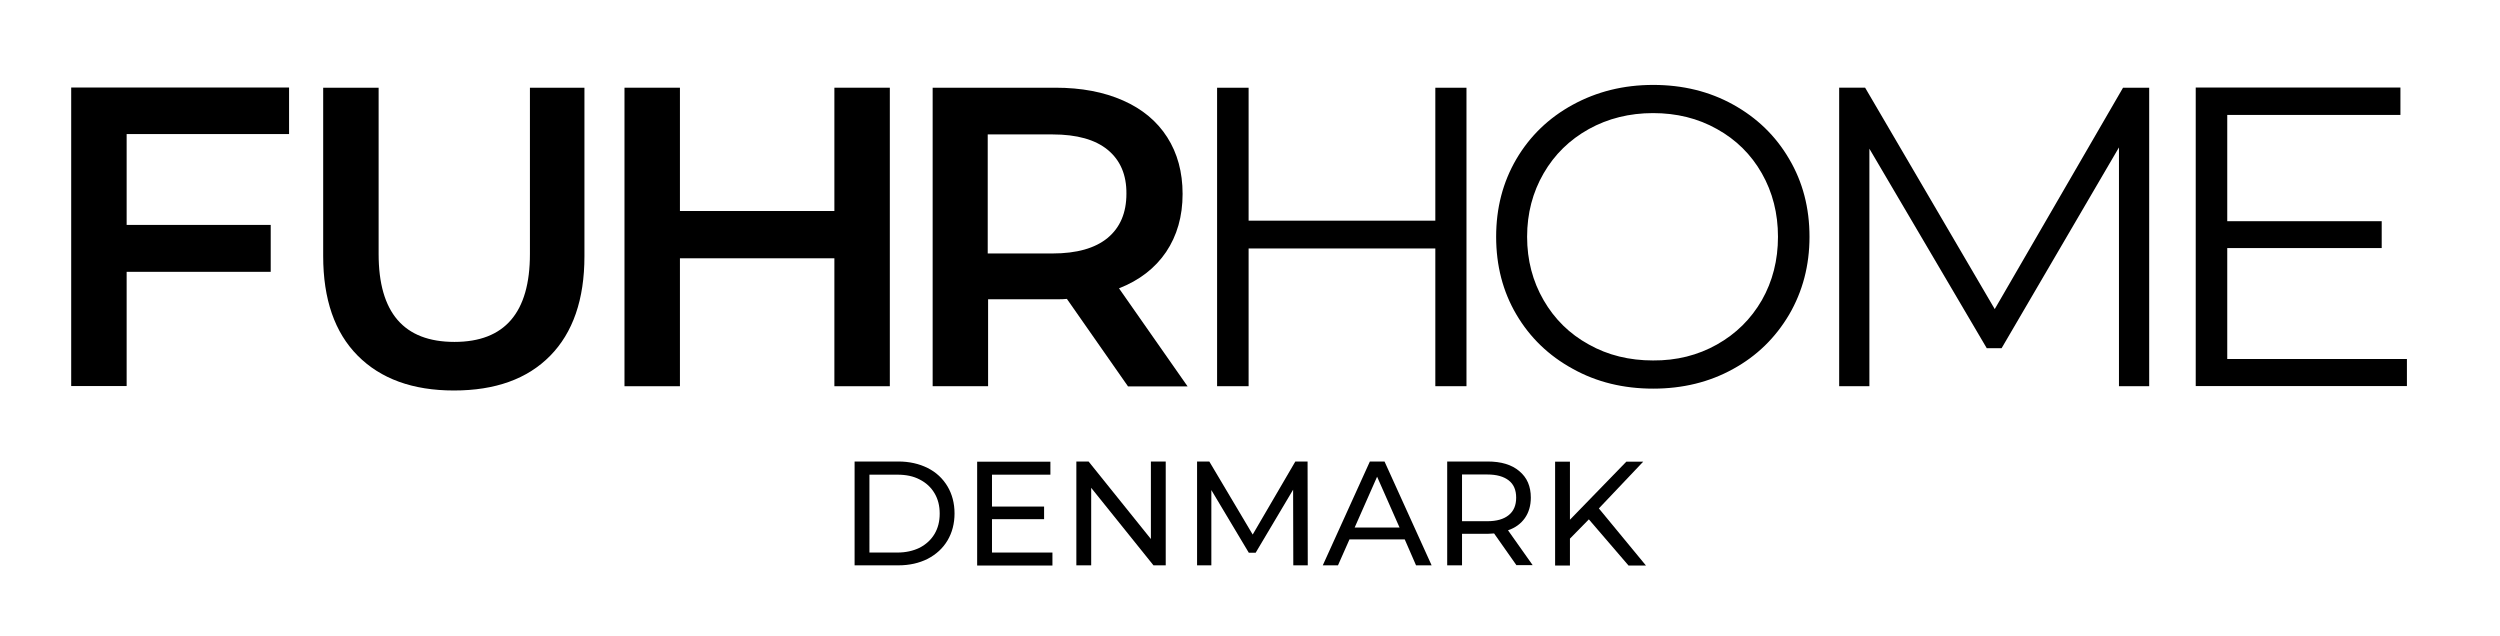 <?xml version="1.0" encoding="UTF-8"?> <svg xmlns="http://www.w3.org/2000/svg" xmlns:xlink="http://www.w3.org/1999/xlink" version="1.1" id="Layer_1" x="0px" y="0px" viewBox="0 0 1348.3 343.1" style="enable-background:new 0 0 1348.3 343.1;" xml:space="preserve"> <g id="XMLID_1_"> <path id="XMLID_2_" d="M68.3,72.3v49H146v25.3H68.3v61.6H38.4v-161h117.5v25.1H68.3z"></path> <path id="XMLID_4_" d="M192.9,191.8c-12.4-12.5-18.6-30.4-18.6-53.7V47.3h29.9V137c0,31.6,13.6,47.4,40.9,47.4 c27.1,0,40.7-15.8,40.7-47.4V47.3h29.4v90.9c0,23.3-6.2,41.2-18.5,53.7c-12.3,12.5-29.6,18.7-51.9,18.7 C222.6,210.6,205.3,204.3,192.9,191.8z"></path> <path id="XMLID_6_" d="M479.9,47.3v161H450v-69h-83.3v69h-29.9v-161h29.9v66.5H450V47.3H479.9z"></path> <path id="XMLID_8_" d="M608.3,208.3l-32.9-47.1c-1.4,0.2-3.4,0.2-6.2,0.2h-36.3v46.9h-29.9v-161h66.2c14,0,26.1,2.3,36.5,6.9 s18.3,11.2,23.8,19.8c5.5,8.6,8.3,18.8,8.3,30.6c0,12.1-3,22.5-8.9,31.3c-5.9,8.7-14.4,15.3-25.4,19.6l37,52.9H608.3z M597.4,80.8 c-6.7-5.5-16.6-8.3-29.7-8.3h-35v64.2h35c13,0,22.9-2.8,29.7-8.4c6.7-5.6,10.1-13.5,10.1-23.8C607.6,94.3,604.2,86.4,597.4,80.8z"></path> <path id="XMLID_11_" d="M790.9,47.3v161h-16.8V134H673.4v74.3h-17v-161h17V119h100.7V47.3H790.9z"></path> <path id="XMLID_13_" d="M848.2,198.9c-13-7.1-23.1-16.9-30.4-29.3c-7.3-12.4-10.9-26.4-10.9-41.9c0-15.5,3.6-29.4,10.9-41.9 c7.3-12.4,17.4-22.2,30.4-29.3c13-7.1,27.4-10.7,43.4-10.7c15.9,0,30.3,3.5,43.1,10.6c12.8,7.1,22.9,16.8,30.2,29.3 c7.4,12.5,11,26.5,11,42c0,15.5-3.7,29.5-11,42c-7.4,12.5-17.4,22.3-30.2,29.3c-12.8,7.1-27.2,10.6-43.1,10.6 C875.6,209.6,861.1,206.1,848.2,198.9z M926,185.8c10.3-5.8,18.3-13.7,24.2-23.9c5.8-10.2,8.7-21.6,8.7-34.2 c0-12.6-2.9-24-8.7-34.2c-5.8-10.2-13.9-18.2-24.2-23.9c-10.3-5.8-21.8-8.6-34.5-8.6c-12.7,0-24.3,2.9-34.6,8.6 c-10.4,5.8-18.5,13.7-24.4,23.9c-5.9,10.2-8.9,21.6-8.9,34.2c0,12.6,3,24,8.9,34.2c5.9,10.2,14,18.2,24.4,23.9 c10.3,5.8,21.9,8.6,34.6,8.6C904.2,194.5,915.7,191.6,926,185.8z"></path> <path id="XMLID_16_" d="M1159.1,47.3v161h-16.3V79.5l-63.3,108.3h-8l-63.3-107.6v128.1h-16.3v-161h14l69.9,119.4L1145,47.3H1159.1z "></path> <path id="XMLID_18_" d="M1298.1,193.5v14.7h-113.9v-161h110.4V62h-93.4v57.3h83.3v14.5h-83.3v59.8H1298.1z"></path> </g> <g id="XMLID_20_"> <path id="XMLID_21_" d="M460.9,248.9h23.6c5.9,0,11.2,1.2,15.8,3.5c4.6,2.3,8.1,5.6,10.7,9.9c2.5,4.2,3.8,9.1,3.8,14.6 c0,5.5-1.3,10.4-3.8,14.6c-2.5,4.2-6.1,7.5-10.7,9.9c-4.6,2.3-9.8,3.5-15.8,3.5h-23.6V248.9z M484,298c4.5,0,8.5-0.9,12-2.6 c3.4-1.8,6.1-4.2,8-7.4c1.9-3.2,2.8-6.8,2.8-11s-0.9-7.8-2.8-11c-1.9-3.2-4.5-5.6-8-7.4c-3.4-1.8-7.4-2.6-12-2.6h-15.1V298H484z"></path> <path id="XMLID_24_" d="M567.6,298v7H527v-56h39.5v7H535v17.2h28.1v6.8H535V298H567.6z"></path> <path id="XMLID_26_" d="M628.7,248.9v56h-6.6l-33.6-41.8v41.8h-8v-56h6.6l33.6,41.8v-41.8H628.7z"></path> <path id="XMLID_28_" d="M697.5,304.9l-0.1-40.8l-20.2,34h-3.7l-20.2-33.8v40.6h-7.7v-56h6.6l23.4,39.4l23-39.4h6.6l0.1,56H697.5z"></path> <path id="XMLID_30_" d="M757.6,290.9h-29.8l-6.2,14h-8.2l25.4-56h7.9l25.4,56h-8.4L757.6,290.9z M754.8,284.5l-12.1-27.4 l-12.1,27.4H754.8z"></path> <path id="XMLID_33_" d="M817.9,304.9l-12.1-17.2c-1.5,0.1-2.7,0.2-3.5,0.2h-13.8v17h-8v-56h21.8c7.3,0,13,1.7,17.1,5.2 c4.2,3.5,6.2,8.2,6.2,14.3c0,4.3-1.1,8-3.2,11c-2.1,3-5.2,5.3-9.1,6.6l13.3,18.8H817.9z M813.7,277.8c2.7-2.2,4-5.3,4-9.4 c0-4.1-1.3-7.2-4-9.3s-6.5-3.2-11.6-3.2h-13.6v25.2h13.6C807.2,281.1,811,280,813.7,277.8z"></path> <path id="XMLID_36_" d="M856.9,280.1l-10.2,10.4v14.5h-8v-56h8v31.3l30.4-31.3h9.1l-23.9,25.2l25.4,30.8h-9.4L856.9,280.1z"></path> </g> </svg> 